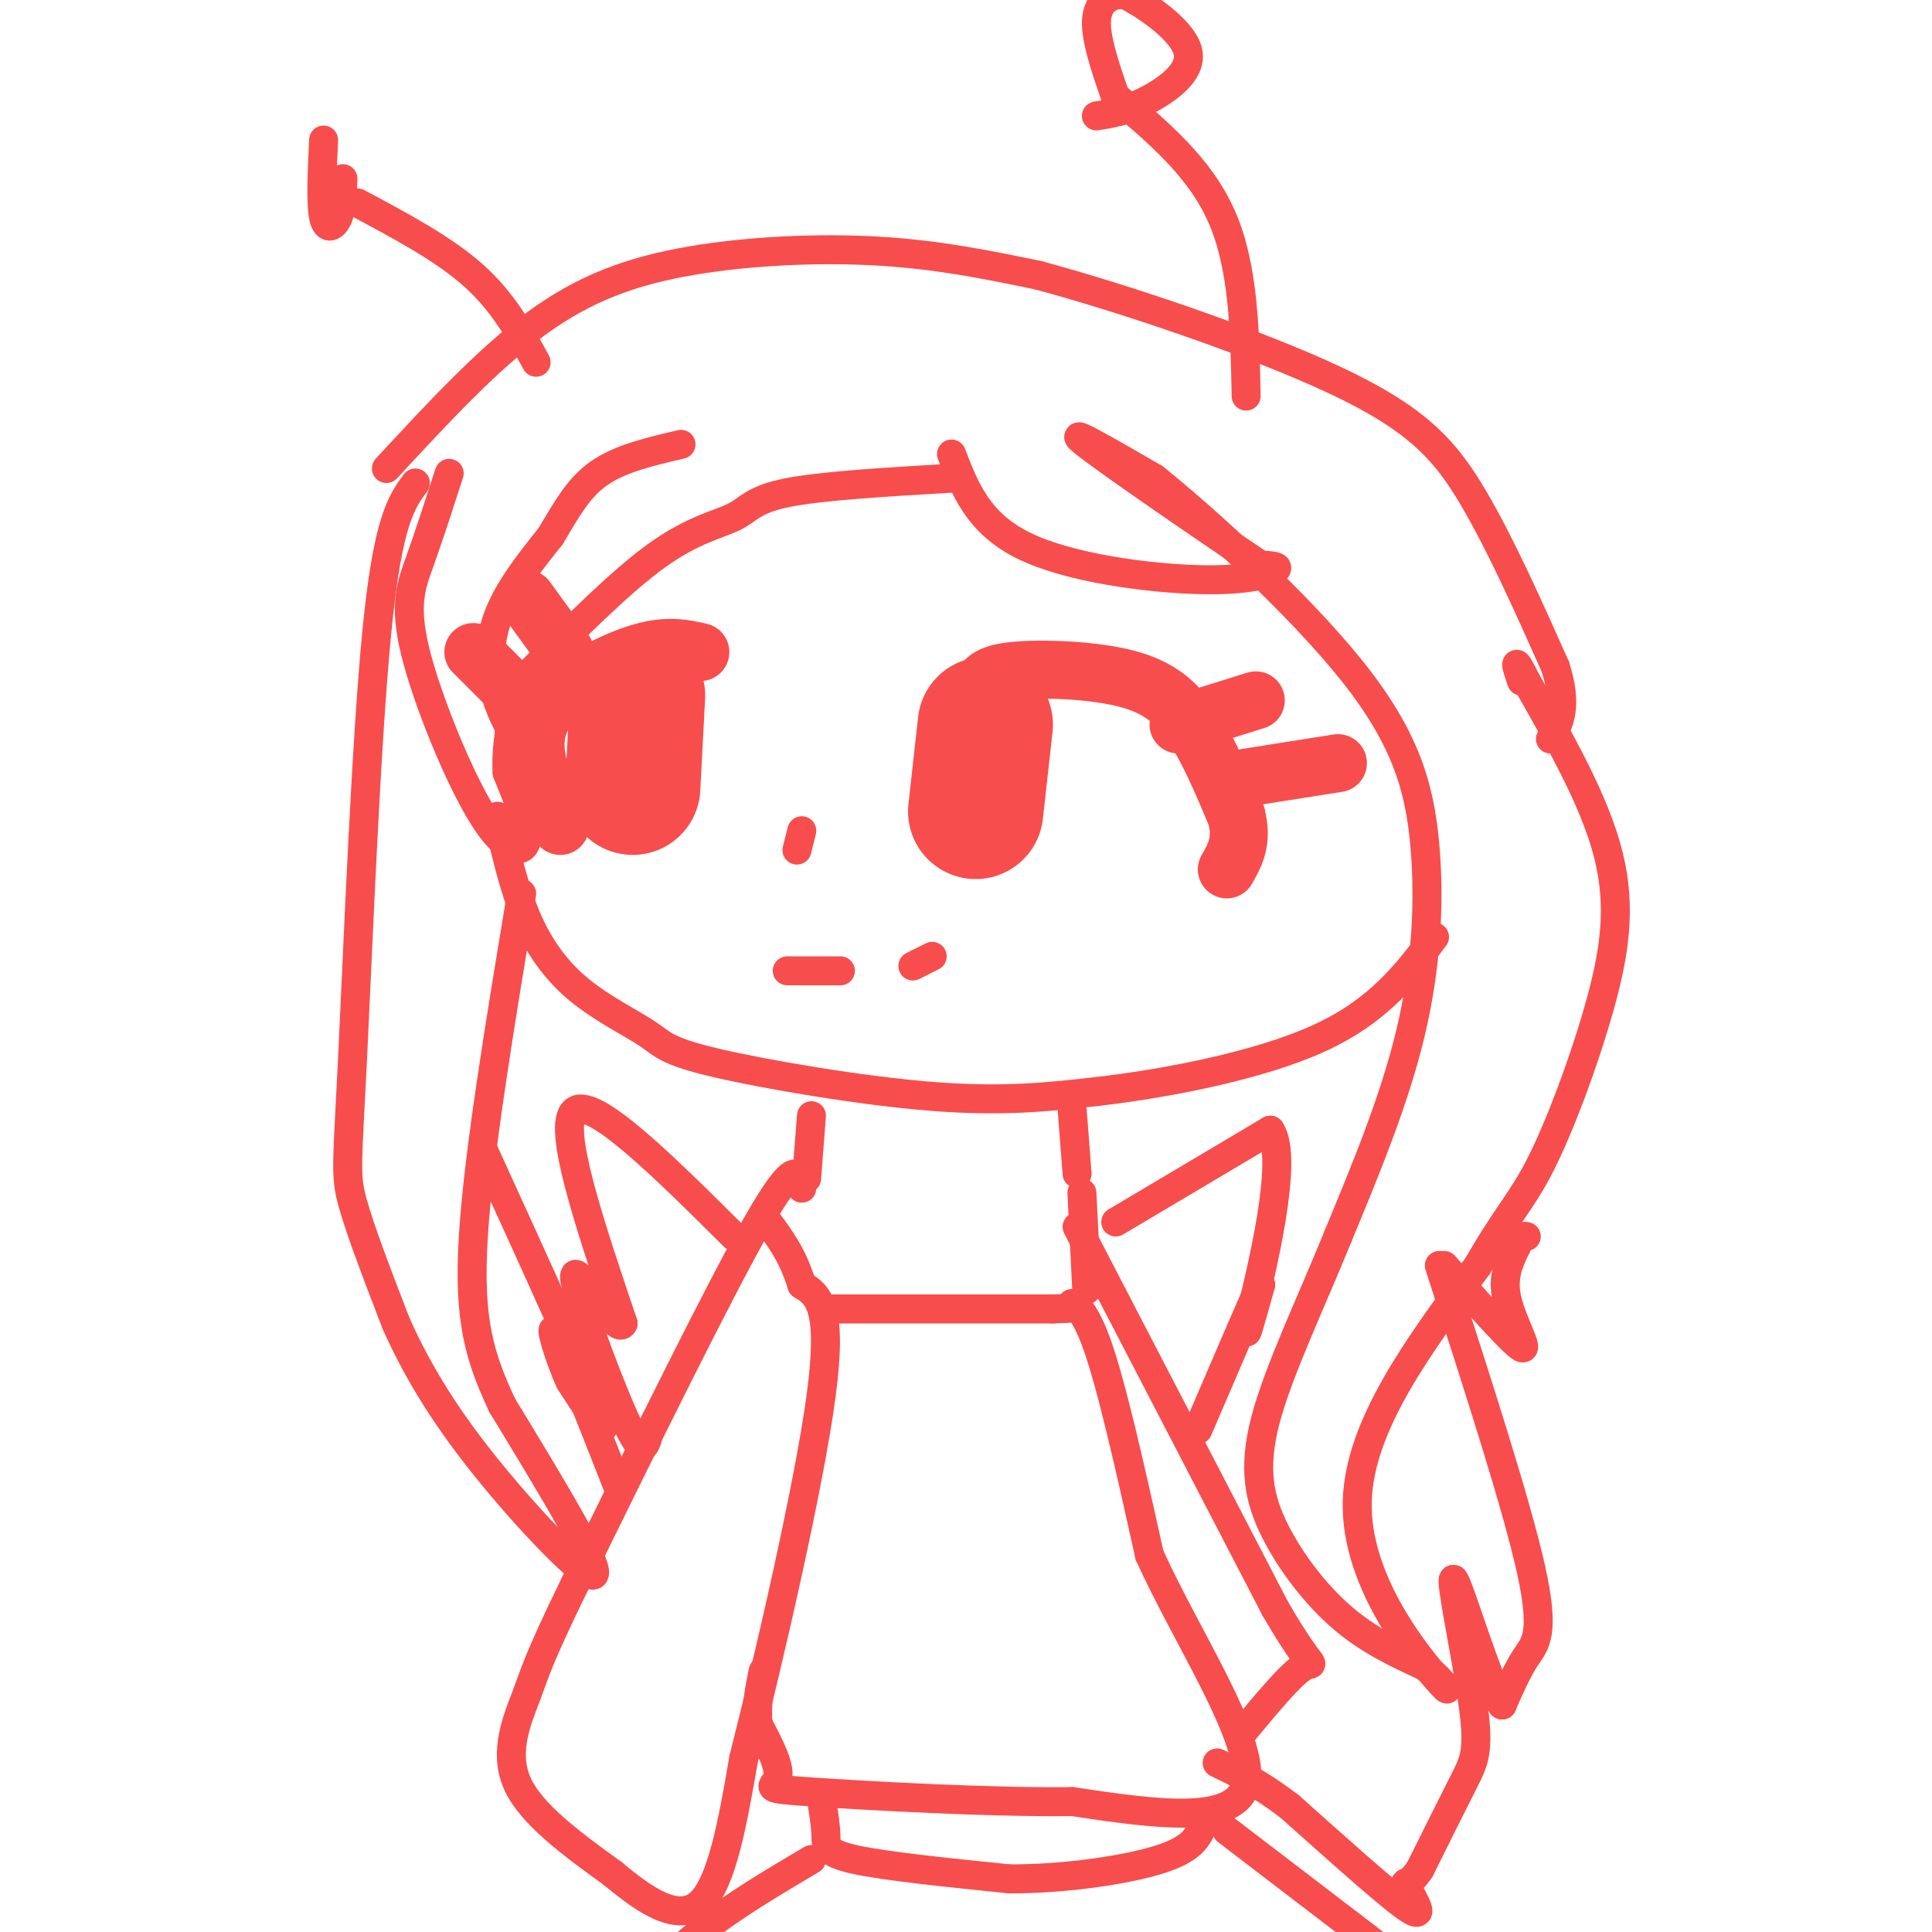 <svg viewBox='0 0 400 400' version='1.1' xmlns='http://www.w3.org/2000/svg' xmlns:xlink='http://www.w3.org/1999/xlink'><g fill='none' stroke='rgb(248,77,77)' stroke-width='6' stroke-linecap='round' stroke-linejoin='round'><path d='M197,94c2.762,7.185 5.524,14.369 15,19c9.476,4.631 25.667,6.708 36,7c10.333,0.292 14.810,-1.202 16,-2c1.190,-0.798 -0.905,-0.899 -3,-1'/><path d='M261,117c-9.089,-6.022 -30.311,-20.578 -36,-25c-5.689,-4.422 4.156,1.289 14,7'/><path d='M239,99c10.542,8.448 29.898,26.069 41,40c11.102,13.931 13.951,24.174 15,36c1.049,11.826 0.300,25.236 -3,39c-3.300,13.764 -9.150,27.882 -15,42'/><path d='M277,256c-5.670,13.965 -12.344,27.877 -15,38c-2.656,10.123 -1.292,16.456 2,23c3.292,6.544 8.512,13.298 14,18c5.488,4.702 11.244,7.351 17,10'/><path d='M295,345c4.333,3.560 6.667,7.458 2,2c-4.667,-5.458 -16.333,-20.274 -16,-36c0.333,-15.726 12.667,-32.363 25,-49'/><path d='M306,262c6.171,-10.793 9.097,-13.274 13,-21c3.903,-7.726 8.781,-20.695 12,-32c3.219,-11.305 4.777,-20.944 2,-32c-2.777,-11.056 -9.888,-23.528 -17,-36'/><path d='M316,141c-3.000,-6.000 -2.000,-3.000 -1,0'/><path d='M197,99c-13.440,0.792 -26.881,1.583 -34,3c-7.119,1.417 -7.917,3.458 -11,5c-3.083,1.542 -8.452,2.583 -16,8c-7.548,5.417 -17.274,15.208 -27,25'/><path d='M109,140c-4.136,7.367 -0.974,13.284 -1,14c-0.026,0.716 -3.238,-3.769 -5,-9c-1.762,-5.231 -2.075,-11.209 0,-17c2.075,-5.791 6.537,-11.396 11,-17'/><path d='M114,111c3.178,-5.267 5.622,-9.933 10,-13c4.378,-3.067 10.689,-4.533 17,-6'/><path d='M93,98c-2.077,6.424 -4.153,12.848 -6,18c-1.847,5.152 -3.464,9.030 -1,19c2.464,9.970 9.010,26.030 14,34c4.990,7.970 8.426,7.848 9,5c0.574,-2.848 -1.713,-8.424 -4,-14'/><path d='M105,160c-0.333,-5.167 0.833,-11.083 2,-17'/><path d='M103,169c1.683,7.417 3.366,14.833 6,21c2.634,6.167 6.220,11.083 11,15c4.780,3.917 10.756,6.833 14,9c3.244,2.167 3.758,3.583 14,6c10.242,2.417 30.212,5.833 45,7c14.788,1.167 24.394,0.083 34,-1'/><path d='M227,226c14.444,-1.667 33.556,-5.333 46,-11c12.444,-5.667 18.222,-13.333 24,-21'/></g>
<g fill='none' stroke='rgb(248,77,77)' stroke-width='12' stroke-linecap='round' stroke-linejoin='round'><path d='M203,143c0.435,-1.655 0.869,-3.310 6,-4c5.131,-0.690 14.958,-0.417 22,1c7.042,1.417 11.298,3.976 15,9c3.702,5.024 6.851,12.512 10,20'/><path d='M256,169c1.333,5.167 -0.333,8.083 -2,11'/><path d='M145,135c-3.327,-0.750 -6.655,-1.500 -12,0c-5.345,1.500 -12.708,5.250 -17,9c-4.292,3.750 -5.512,7.500 -5,12c0.512,4.500 2.756,9.750 5,15'/><path d='M98,135c0.000,0.000 9.000,9.000 9,9'/><path d='M109,124c0.000,0.000 8.000,11.000 8,11'/><path d='M244,150c0.000,0.000 16.000,-5.000 16,-5'/><path d='M258,161c0.000,0.000 19.000,-3.000 19,-3'/></g>
<g fill='none' stroke='rgb(248,77,77)' stroke-width='28' stroke-linecap='round' stroke-linejoin='round'><path d='M204,150c0.000,0.000 -2.000,18.000 -2,18'/><path d='M132,144c0.000,0.000 -1.000,19.000 -1,19'/></g>
<g fill='none' stroke='rgb(248,77,77)' stroke-width='6' stroke-linecap='round' stroke-linejoin='round'><path d='M163,201c0.000,0.000 11.000,0.000 11,0'/><path d='M189,200c0.000,0.000 4.000,-2.000 4,-2'/><path d='M166,172c0.000,0.000 -1.000,4.000 -1,4'/><path d='M86,100c-2.869,3.893 -5.738,7.786 -8,31c-2.262,23.214 -3.917,65.750 -5,88c-1.083,22.250 -1.595,24.214 0,30c1.595,5.786 5.298,15.393 9,25'/><path d='M82,274c3.869,8.643 9.042,17.750 18,29c8.958,11.250 21.702,24.643 23,23c1.298,-1.643 -8.851,-18.321 -19,-35'/><path d='M104,291c-4.733,-10.067 -7.067,-17.733 -6,-35c1.067,-17.267 5.533,-44.133 10,-71'/><path d='M258,82c-0.250,-13.333 -0.500,-26.667 -5,-37c-4.500,-10.333 -13.250,-17.667 -22,-25'/><path d='M232,23c-2.467,-6.911 -4.933,-13.822 -5,-18c-0.067,-4.178 2.267,-5.622 4,-6c1.733,-0.378 2.867,0.311 4,1'/><path d='M235,0c3.524,2.083 10.333,6.792 11,11c0.667,4.208 -4.810,7.917 -9,10c-4.190,2.083 -7.095,2.542 -10,3'/><path d='M74,42c8.917,4.750 17.833,9.500 24,15c6.167,5.500 9.583,11.750 13,18'/><path d='M67,29c-0.311,6.578 -0.622,13.156 0,16c0.622,2.844 2.178,1.956 3,0c0.822,-1.956 0.911,-4.978 1,-8'/><path d='M80,97c10.446,-11.298 20.893,-22.595 31,-30c10.107,-7.405 19.875,-10.917 32,-13c12.125,-2.083 26.607,-2.738 39,-2c12.393,0.738 22.696,2.869 33,5'/><path d='M215,57c17.667,4.738 45.333,14.083 62,22c16.667,7.917 22.333,14.405 28,24c5.667,9.595 11.333,22.298 17,35'/><path d='M322,138c2.667,8.333 0.833,11.667 -1,15'/><path d='M168,231c0.000,0.000 -1.000,13.000 -1,13'/><path d='M222,230c0.000,0.000 1.000,13.000 1,13'/><path d='M166,246c-0.583,-3.333 -1.167,-6.667 -9,7c-7.833,13.667 -22.917,44.333 -38,75'/><path d='M119,328c-7.786,15.964 -8.250,18.375 -10,23c-1.750,4.625 -4.786,11.464 -2,18c2.786,6.536 11.393,12.768 20,19'/><path d='M127,388c6.711,5.622 13.489,10.178 18,6c4.511,-4.178 6.756,-17.089 9,-30'/><path d='M154,364c5.133,-20.311 13.467,-56.089 16,-75c2.533,-18.911 -0.733,-20.956 -4,-23'/><path d='M166,266c-1.833,-6.000 -4.417,-9.500 -7,-13'/><path d='M171,271c0.000,0.000 47.000,0.000 47,0'/><path d='M218,271c8.012,-0.179 4.542,-0.625 4,-1c-0.542,-0.375 1.845,-0.679 5,8c3.155,8.679 7.077,26.339 11,44'/><path d='M238,322c7.756,17.111 21.644,37.889 20,47c-1.644,9.111 -18.822,6.556 -36,4'/><path d='M222,373c-17.417,0.214 -42.958,-1.250 -54,-2c-11.042,-0.750 -7.583,-0.786 -7,-3c0.583,-2.214 -1.708,-6.607 -4,-11'/><path d='M157,357c-0.500,-3.667 0.250,-7.333 1,-11'/><path d='M170,372c0.467,2.911 0.933,5.822 1,8c0.067,2.178 -0.267,3.622 6,5c6.267,1.378 19.133,2.689 32,4'/><path d='M209,389c11.467,0.044 24.133,-1.844 31,-4c6.867,-2.156 7.933,-4.578 9,-7'/><path d='M249,378c1.500,-1.167 0.750,-0.583 0,0'/><path d='M168,385c-8.167,4.833 -16.333,9.667 -23,15c-6.667,5.333 -11.833,11.167 -17,17'/><path d='M254,379c0.000,0.000 34.000,26.000 34,26'/><path d='M224,247c0.000,0.000 1.000,20.000 1,20'/><path d='M223,254c0.000,0.000 41.000,79.000 41,79'/><path d='M264,333c8.289,14.333 8.511,10.667 6,12c-2.511,1.333 -7.756,7.667 -13,14'/><path d='M231,253c0.000,0.000 32.000,-19.000 32,-19'/><path d='M263,234c4.000,5.756 -2.000,29.644 -4,38c-2.000,8.356 0.000,1.178 2,-6'/><path d='M261,266c-1.833,4.000 -7.417,17.000 -13,30'/><path d='M152,256c-14.583,-14.500 -29.167,-29.000 -33,-26c-3.833,3.000 3.083,23.500 10,44'/><path d='M129,274c-1.250,2.881 -9.375,-11.917 -10,-10c-0.625,1.917 6.250,20.548 10,29c3.750,8.452 4.375,6.726 5,5'/><path d='M100,238c10.500,23.000 21.000,46.000 24,54c3.000,8.000 -1.500,1.000 -6,-6'/><path d='M118,286c-2.178,-4.578 -4.622,-13.022 -3,-10c1.622,3.022 7.311,17.511 13,32'/><path d='M298,262c8.022,24.822 16.044,49.644 19,63c2.956,13.356 0.844,15.244 -1,18c-1.844,2.756 -3.422,6.378 -5,10'/><path d='M311,353c-3.284,-5.719 -8.994,-25.018 -10,-26c-1.006,-0.982 2.691,16.351 4,26c1.309,9.649 0.231,11.614 -2,16c-2.231,4.386 -5.616,11.193 -9,18'/><path d='M294,387c-2.167,3.285 -3.086,2.499 -3,3c0.086,0.501 1.177,2.289 2,4c0.823,1.711 1.378,3.346 -3,0c-4.378,-3.346 -13.689,-11.673 -23,-20'/><path d='M267,374c-6.333,-4.833 -10.667,-6.917 -15,-9'/><path d='M299,262c7.133,8.044 14.267,16.089 16,17c1.733,0.911 -1.933,-5.311 -3,-10c-1.067,-4.689 0.467,-7.844 2,-11'/><path d='M314,258c0.667,-2.167 1.333,-2.083 2,-2'/></g>
</svg>